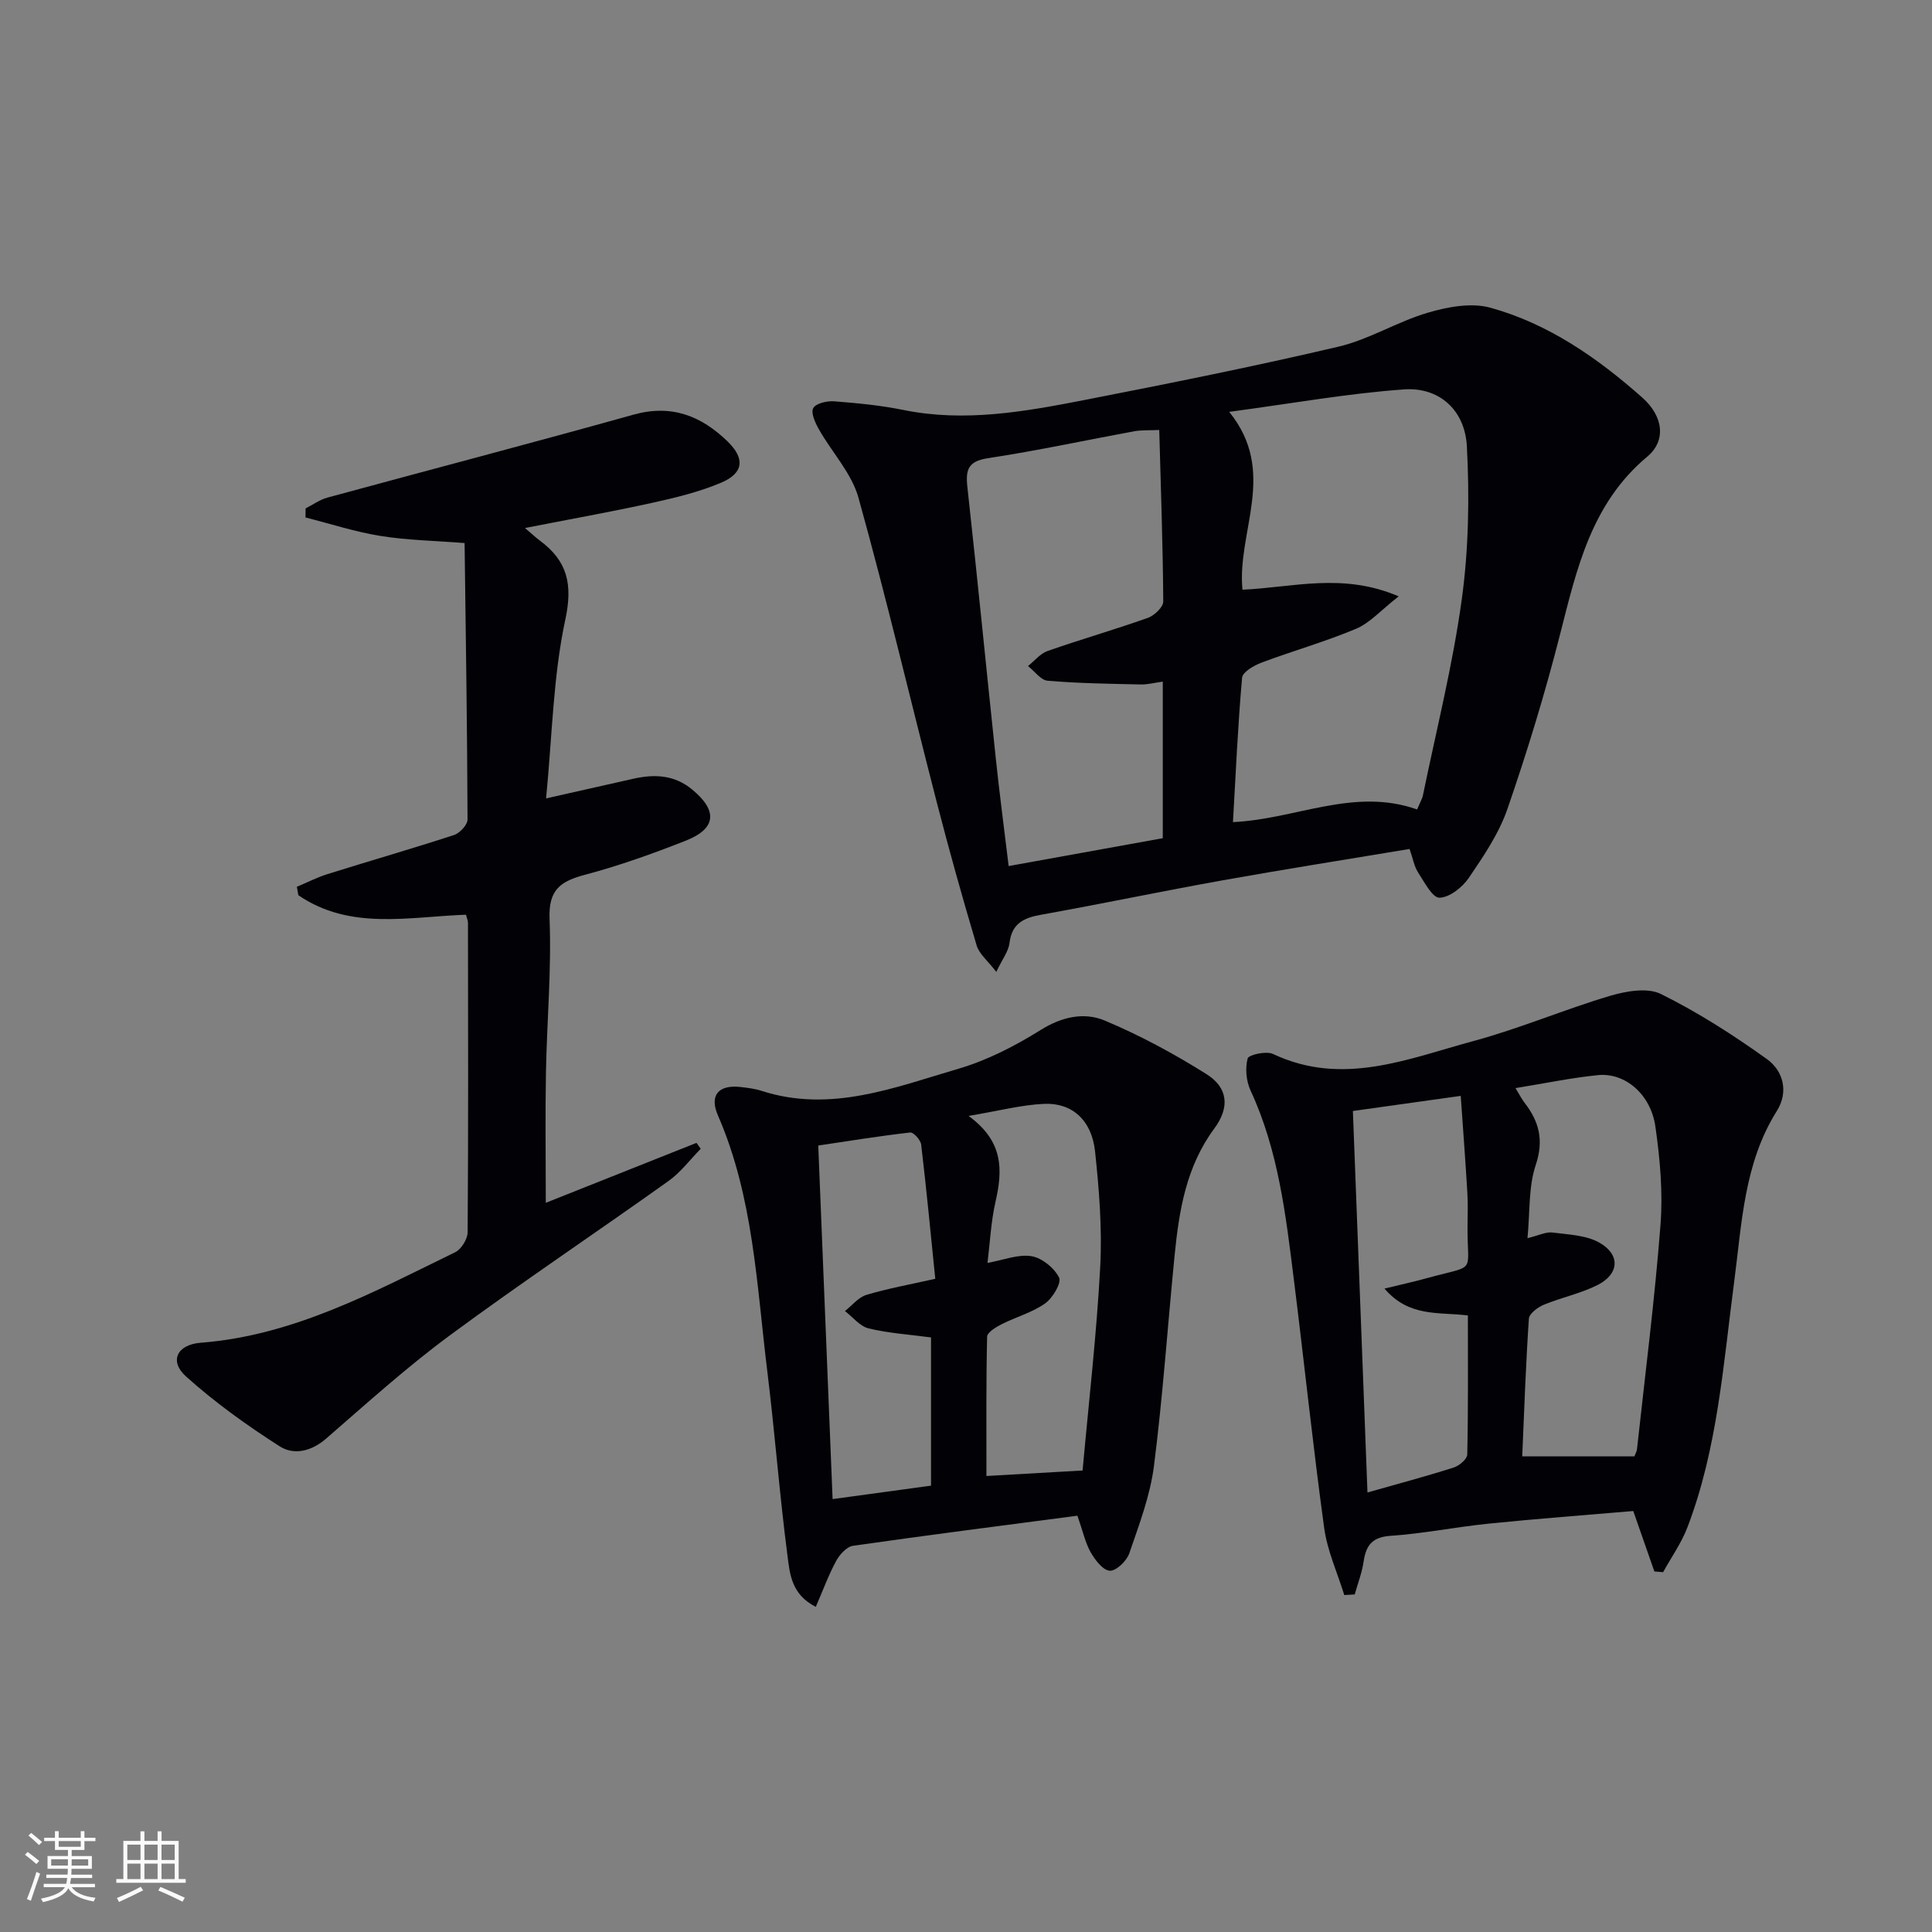 <svg enable-background="new 0 0 400 400" viewBox="0 0 400 400" xmlns="http://www.w3.org/2000/svg"><rect x="0" y="0" width="400" height="400" fill="#808080" stroke="none"/><g fill="#010106"><path d="m291.84 175.77c-13.15 2.19-25.92 4.2-38.64 6.48-12.57 2.25-25.07 4.88-37.63 7.13-3.62.65-6.09 1.79-6.57 5.89-.2 1.68-1.44 3.24-2.73 5.95-1.75-2.3-3.54-3.7-4.07-5.49-2.93-9.82-5.69-19.7-8.25-29.62-5.42-21.01-10.39-42.15-16.21-63.05-1.41-5.08-5.49-9.39-8.18-14.15-.76-1.34-1.73-3.44-1.19-4.41.56-1 2.87-1.53 4.35-1.41 4.79.37 9.61.83 14.32 1.79 12.72 2.59 25.16.34 37.53-2.07 17.57-3.43 35.14-6.95 52.56-11.04 6.37-1.5 12.2-5.19 18.52-7.04 4.09-1.2 8.96-2.11 12.89-1.03 12.04 3.32 22.2 10.4 31.47 18.61 4.39 3.89 4.99 8.93 1.04 12.23-11.59 9.69-14.59 23.2-18.06 36.81-3.1 12.18-6.79 24.25-10.89 36.13-1.76 5.09-4.94 9.78-8.01 14.29-1.33 1.95-3.99 4.06-6.07 4.09-1.46.02-3.13-3.25-4.42-5.23-.79-1.21-1.04-2.77-1.76-4.86zm1.56-8.18c.6-1.44 1.05-2.17 1.21-2.96 2.77-13.49 6.16-26.89 8.03-40.5 1.43-10.44 1.62-21.17 1.06-31.71-.4-7.57-5.77-12.31-13.01-11.8-11.63.83-23.18 2.91-36.2 4.65 10.11 12.47 1.56 24.73 2.75 36.82 10.41-.45 20.71-3.61 32.34 1.38-3.69 2.88-5.95 5.5-8.8 6.7-6.38 2.69-13.1 4.58-19.6 7.02-1.57.59-3.91 1.95-4.02 3.12-.87 9.86-1.31 19.76-1.89 29.9 13.03-.6 25.03-7.25 38.13-2.62zm-52.66-26.47c-1.69.23-3.12.62-4.54.59-6.44-.14-12.88-.23-19.29-.77-1.43-.12-2.71-1.98-4.07-3.04 1.34-1.07 2.53-2.59 4.06-3.12 6.88-2.41 13.89-4.42 20.76-6.86 1.34-.48 3.19-2.23 3.18-3.39-.08-11.76-.5-23.51-.83-35.51-2.18.1-3.69 0-5.13.26-10.11 1.86-20.16 4.04-30.31 5.58-4.08.62-4.68 2.31-4.29 5.92 2.07 18.8 3.92 37.63 5.91 56.45.76 7.19 1.71 14.37 2.64 22.08 10.93-1.98 21.32-3.86 31.91-5.77 0-10.86 0-21.44 0-32.42z"/><path d="m113 249.03c10.65-4.24 20.92-8.33 31.2-12.41.29.41.58.81.88 1.22-2.21 2.25-4.15 4.87-6.68 6.68-15.03 10.72-30.4 20.98-45.25 31.94-8.93 6.59-17.21 14.08-25.61 21.37-3.06 2.66-6.68 3.5-9.63 1.62-6.79-4.34-13.41-9.09-19.4-14.47-3.53-3.17-1.86-6.6 3.05-6.98 19.28-1.49 35.84-10.54 52.7-18.75 1.26-.62 2.55-2.72 2.56-4.14.15-21.33.1-42.66.07-64 0-.47-.21-.94-.41-1.73-11.81.42-24.03 3.3-34.71-4.04-.1-.58-.21-1.16-.31-1.74 2.13-.89 4.2-1.96 6.39-2.64 8.71-2.73 17.48-5.25 26.16-8.08 1.19-.39 2.79-2.11 2.79-3.22-.07-18.95-.36-37.91-.61-57.23-6.29-.49-11.91-.58-17.41-1.47-5.25-.84-10.36-2.52-15.53-3.82.01-.63.01-1.26.02-1.88 1.5-.76 2.92-1.8 4.5-2.23 21.12-5.75 42.31-11.29 63.39-17.18 7.87-2.2 14.04.25 19.51 5.58 3.59 3.5 3.31 6.52-1.35 8.5-4.54 1.92-9.44 3.11-14.27 4.17-8.53 1.88-17.14 3.41-26.36 5.22 1.34 1.13 2.15 1.91 3.04 2.57 5.7 4.22 6.91 8.98 5.31 16.4-2.52 11.71-2.7 23.93-3.98 37.01 7.09-1.59 12.54-2.81 17.98-4.05 4.4-1 8.52-.87 12.25 2.2 5.32 4.39 5.06 8.09-1.33 10.61-6.78 2.67-13.69 5.15-20.73 7.02-5.1 1.35-7.7 3.03-7.45 9.16.42 10.61-.56 21.27-.75 31.92-.16 8.73-.03 17.5-.03 26.87z"/><path d="m278.32 330.24c-1.43-4.62-3.51-9.15-4.16-13.88-2.35-17.11-4.13-34.3-6.28-51.43-1.67-13.34-3.19-26.72-8.97-39.16-.9-1.95-1.13-4.59-.6-6.62.2-.77 3.86-1.6 5.25-.94 14.41 6.81 27.98.98 41.56-2.69 9.54-2.58 18.71-6.51 28.19-9.33 3.34-.99 7.77-1.78 10.57-.39 7.66 3.79 14.95 8.47 21.91 13.45 3.42 2.45 4.58 6.79 2.08 10.77-6.83 10.89-7.23 23.28-8.84 35.45-2.25 17.09-3.43 34.41-9.66 50.73-1.25 3.27-3.34 6.21-5.04 9.3-.6-.05-1.21-.1-1.81-.15-1.38-3.95-2.76-7.89-4.37-12.51-9.79.84-19.87 1.59-29.93 2.61-6.77.69-13.49 2.06-20.27 2.52-3.85.26-5.13 1.95-5.63 5.35-.34 2.31-1.21 4.53-1.84 6.79-.71.04-1.44.08-2.16.13zm35.45-104.96c.87 1.42 1.29 2.29 1.87 3.03 3.03 3.91 4.03 7.77 2.31 12.91-1.51 4.51-1.17 9.64-1.7 15.13 2.35-.57 3.82-1.34 5.17-1.17 3.33.43 7.05.54 9.81 2.15 4.31 2.51 3.98 6.48-.49 8.73-3.51 1.76-7.48 2.57-11.13 4.08-1.25.52-3 1.83-3.07 2.88-.64 9.39-.96 18.8-1.38 28.5h23.23c.21-.58.48-1.02.53-1.47 1.69-15.49 3.67-30.95 4.87-46.48.52-6.72-.1-13.63-1.06-20.33-.95-6.68-6.27-11.19-11.85-10.65-5.54.55-11.02 1.71-17.11 2.69zm-30.65 83.72c6.45-1.83 12.21-3.36 17.87-5.17 1.14-.36 2.77-1.74 2.79-2.68.21-9.59.13-19.2.13-28.8-6.09-.76-12.14.42-17.27-5.56 3.61-.88 6.12-1.43 8.6-2.11 10.7-2.96 8.52-.67 8.6-10.74.02-2.33.1-4.67-.04-7-.39-6.55-.89-13.1-1.37-20.05-7.85 1.1-14.98 2.1-22.33 3.13 1.02 26.56 2.01 52.46 3.02 78.98z"/><path d="m223.07 313.81c-15.6 2.05-31.05 4.02-46.46 6.23-1.31.19-2.78 1.81-3.49 3.13-1.6 2.96-2.76 6.15-4.22 9.51-5.1-2.58-5.38-6.92-5.86-10.59-1.65-12.67-2.61-25.43-4.17-38.11-2.21-17.9-2.86-36.12-10.23-53.05-1.81-4.15.11-6.39 4.66-5.88 1.48.17 3 .35 4.41.81 14.26 4.6 27.49-.71 40.73-4.59 5.96-1.75 11.72-4.71 17.01-8.02 4.4-2.75 9-3.74 13.26-1.96 7.31 3.06 14.37 6.88 21.08 11.1 4.46 2.8 4.87 6.87 1.61 11.27-5.82 7.87-7.29 16.96-8.21 26.25-1.44 14.54-2.43 29.14-4.28 43.63-.79 6.16-3.08 12.17-5.12 18.1-.54 1.56-2.73 3.65-4.03 3.56-1.43-.1-3.05-2.24-3.96-3.84-1.11-1.96-1.59-4.3-2.73-7.55zm1.07-9.36c1.27-14.14 2.9-28.14 3.65-42.19.42-7.93-.23-15.97-1.07-23.88-.68-6.43-4.74-10.1-10.55-9.84-4.7.21-9.36 1.45-15.64 2.5 7.35 5.34 7.05 11.33 5.57 17.81-.94 4.13-1.13 8.43-1.65 12.62 3.36-.6 6.37-1.84 9.1-1.39 2.18.36 4.73 2.43 5.72 4.43.55 1.1-1.34 4.26-2.92 5.37-2.66 1.88-6 2.78-8.96 4.28-1.19.6-3 1.69-3.02 2.59-.22 9.59-.14 19.18-.14 28.84 5.99-.35 12.56-.72 19.91-1.14zm-31.38 3.14c0-10.47 0-20.54 0-30.69-4.47-.6-8.78-.87-12.92-1.87-1.82-.44-3.28-2.35-4.9-3.59 1.47-1.15 2.78-2.85 4.45-3.35 4.39-1.32 8.93-2.13 14.25-3.33-.95-9.35-1.83-18.58-2.92-27.78-.11-.96-1.59-2.59-2.27-2.51-6.33.72-12.62 1.74-19.04 2.7 1.01 24.83 1.98 48.79 2.97 73.2 7.05-.97 13.44-1.84 20.38-2.78z"/></g><path d="m5.17 384 .55-.58c.85.61 1.65 1.24 2.4 1.87l-.59.64c-.83-.73-1.62-1.38-2.36-1.93m1.22 9.53-.82-.34c.71-1.76 1.37-3.64 1.98-5.63.24.13.5.25.76.36-.6 1.67-1.24 3.54-1.92 5.61m-.5-13.5.57-.54c.56.44 1.31 1.06 2.26 1.87l-.64.64c-.68-.66-1.41-1.32-2.19-1.97m3.25.46h2.24v-1.36h.77v1.36h4.57v-1.36h.76v1.36h2.28v.69h-2.28v1.84h-2.64v1.26h4.18v2.64h-4.21c0 .45-.02.86-.05 1.21h4.32v.69h-4.38c-.04.34-.1.75-.19 1.22h5.15v.69h-4.82c.87 1.19 2.51 1.92 4.93 2.19-.17.32-.3.57-.37.76-2.77-.49-4.52-1.41-5.26-2.76-.56 1.26-2.3 2.23-5.24 2.9-.12-.24-.26-.48-.43-.72 2.73-.55 4.38-1.34 4.96-2.38h-4.38v-.69h4.65c.1-.38.17-.79.21-1.22h-4.32v-.69h4.4c.03-.34.05-.75.05-1.21h-4.2v-2.64h4.23v-1.26h-2.69v-1.84h-2.24zm1.46 4.46v1.29h3.45c.01-.4.02-.57.01-.53v-.32-.45h-3.46zm1.55-2.59h4.57v-1.19h-4.57zm6.11 2.59h-3.42v.77c-.01.19-.01.37-.02.53h3.44z" fill="#fafafc"/><path d="m32.63 379.16h.82v1.98h3.54v7.89h1.46v.78h-14.37v-.78h1.46v-7.89h3.54v-1.98h.82v1.98h2.73zm-3.49 11.48.5.73c-1.61.82-3.28 1.63-5 2.41-.13-.27-.28-.55-.44-.82 1.75-.72 3.4-1.49 4.94-2.32m-2.78-5.55h2.73v-3.18h-2.73zm0 3.95h2.73v-3.2h-2.73zm3.54-3.95h2.73v-3.18h-2.73zm0 3.95h2.73v-3.2h-2.73zm7.89 4.68c-1.84-.92-3.51-1.7-5.02-2.32l.45-.73c1.89.8 3.57 1.55 5.04 2.23zm-1.62-11.81h-2.73v3.18h2.73zm-2.73 7.13h2.73v-3.2h-2.73z" fill="#fafafc"/></svg>